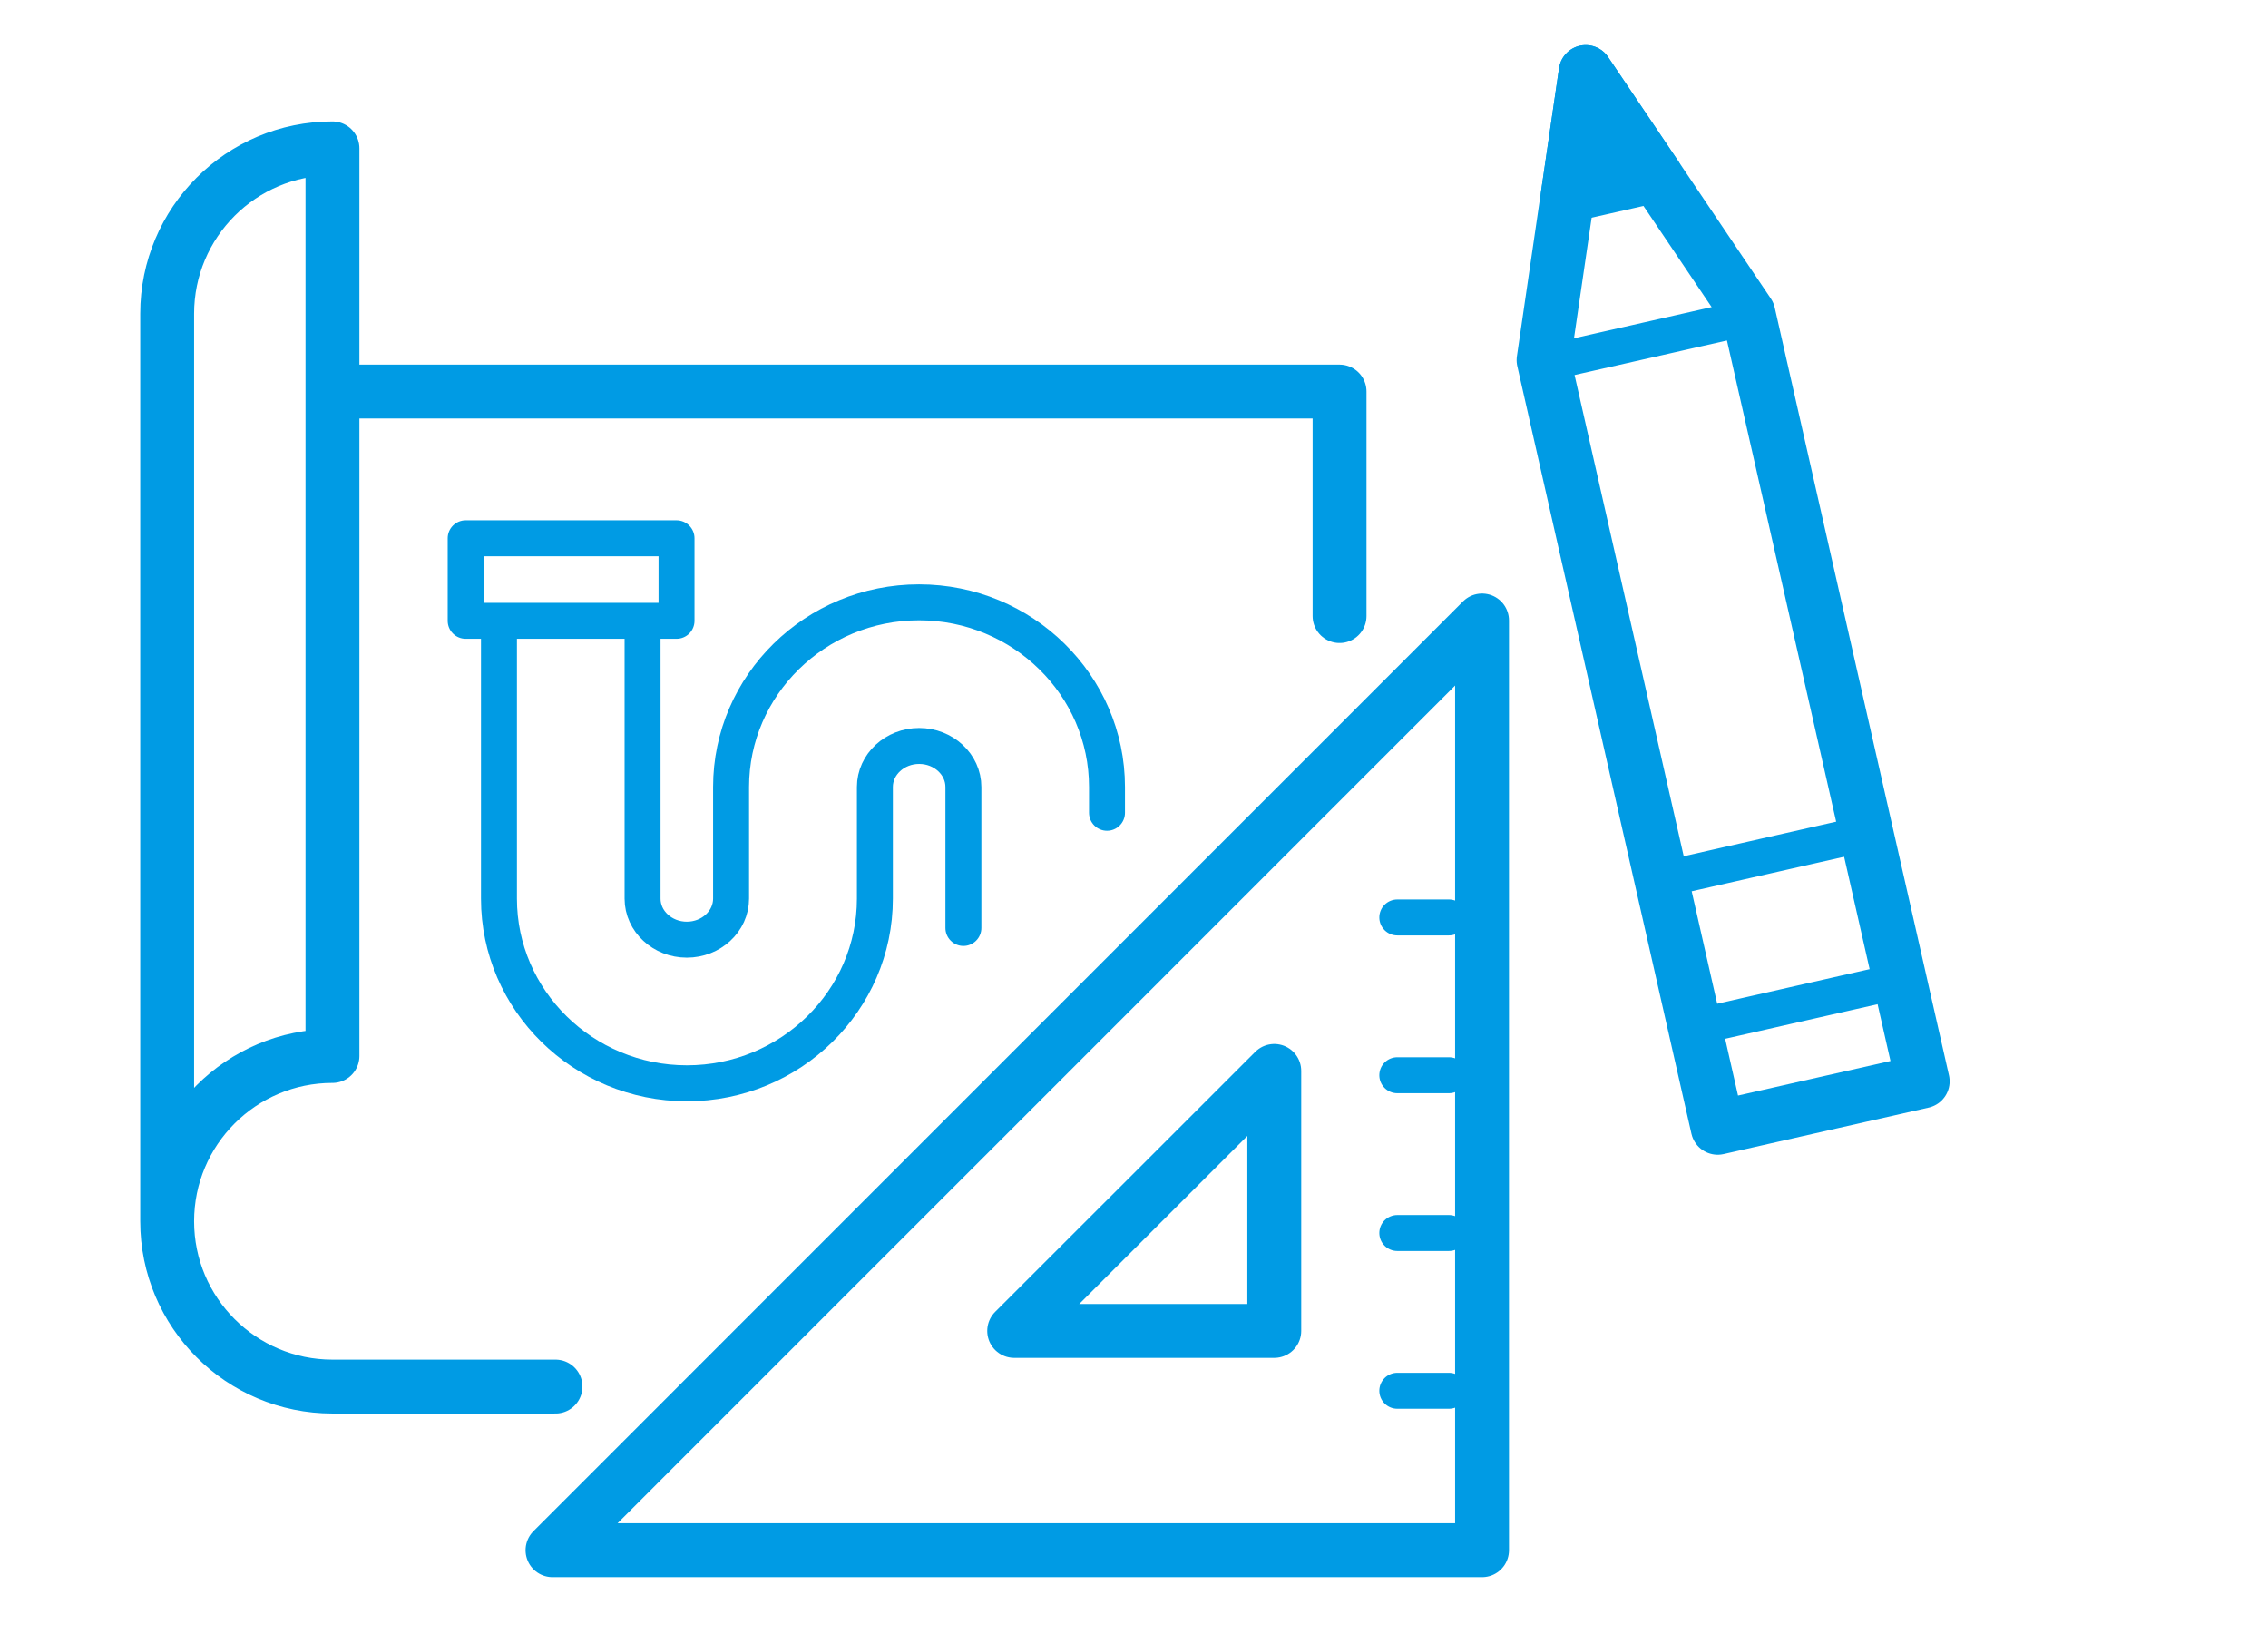<?xml version="1.0" encoding="UTF-8"?><svg id="_レイヤー_2" xmlns="http://www.w3.org/2000/svg" width="205" height="147.67" viewBox="0 0 205 147.67"><defs><style>.cls-1,.cls-2,.cls-3{fill:none;}.cls-4{fill:#009be4;}.cls-4,.cls-2{stroke-width:4.87px;}.cls-4,.cls-2,.cls-3{stroke:#009be4;stroke-linecap:round;stroke-linejoin:round;}.cls-3{stroke-width:3.25px;}</style></defs><g id="b"><g id="c"><rect class="cls-1" width="205" height="147.67"/></g><path class="cls-2" d="m15.11,110.37V28.35c0-8.25,6.69-14.94,14.94-14.94v82.03c-8.25,0-14.94,6.69-14.94,14.94s6.69,14.94,14.94,14.94h20.16"/><polyline class="cls-2" points="32.54 35.39 121.08 35.39 121.08 55.68"/><polygon class="cls-2" points="133.96 56.08 133.96 140.11 49.94 140.11 133.96 56.08"/><polygon class="cls-2" points="115.18 96.79 115.18 120.29 91.67 120.29 115.18 96.79"/><line class="cls-3" x1="126.3" y1="125.7" x2="130.97" y2="125.7"/><line class="cls-3" x1="126.3" y1="111.44" x2="130.97" y2="111.44"/><line class="cls-3" x1="126.3" y1="97.18" x2="130.97" y2="97.18"/><line class="cls-3" x1="126.3" y1="82.92" x2="130.97" y2="82.92"/><polygon class="cls-2" points="173.79 97.73 155.26 101.93 139.52 32.55 143.33 6.51 158.04 28.34 173.79 97.73"/><line class="cls-3" x1="158.11" y1="28.65" x2="139.58" y2="32.85"/><line class="cls-3" x1="171.72" y1="88.64" x2="153.2" y2="92.84"/><line class="cls-3" x1="168.7" y1="75.31" x2="150.17" y2="79.51"/><polygon class="cls-4" points="143.33 6.51 141.7 17.67 149.64 15.87 143.33 6.51"/><path class="cls-3" d="m87.08,83.87v-12.74c0-2.05-1.8-3.71-4-3.71s-4,1.66-4,3.71v10.09c0,9.2-7.62,16.69-16.99,16.69s-16.99-7.49-16.99-16.69v-23.62"/><path class="cls-3" d="m58.08,57.6v23.62c0,2.05,1.8,3.71,4,3.71s4-1.66,4-3.71v-10.09c0-9.2,7.62-16.69,16.99-16.69s16.99,7.49,16.99,16.69v2.33"/><rect class="cls-3" x="42.09" y="48.65" width="19.06" height="7.46"/></g></svg>